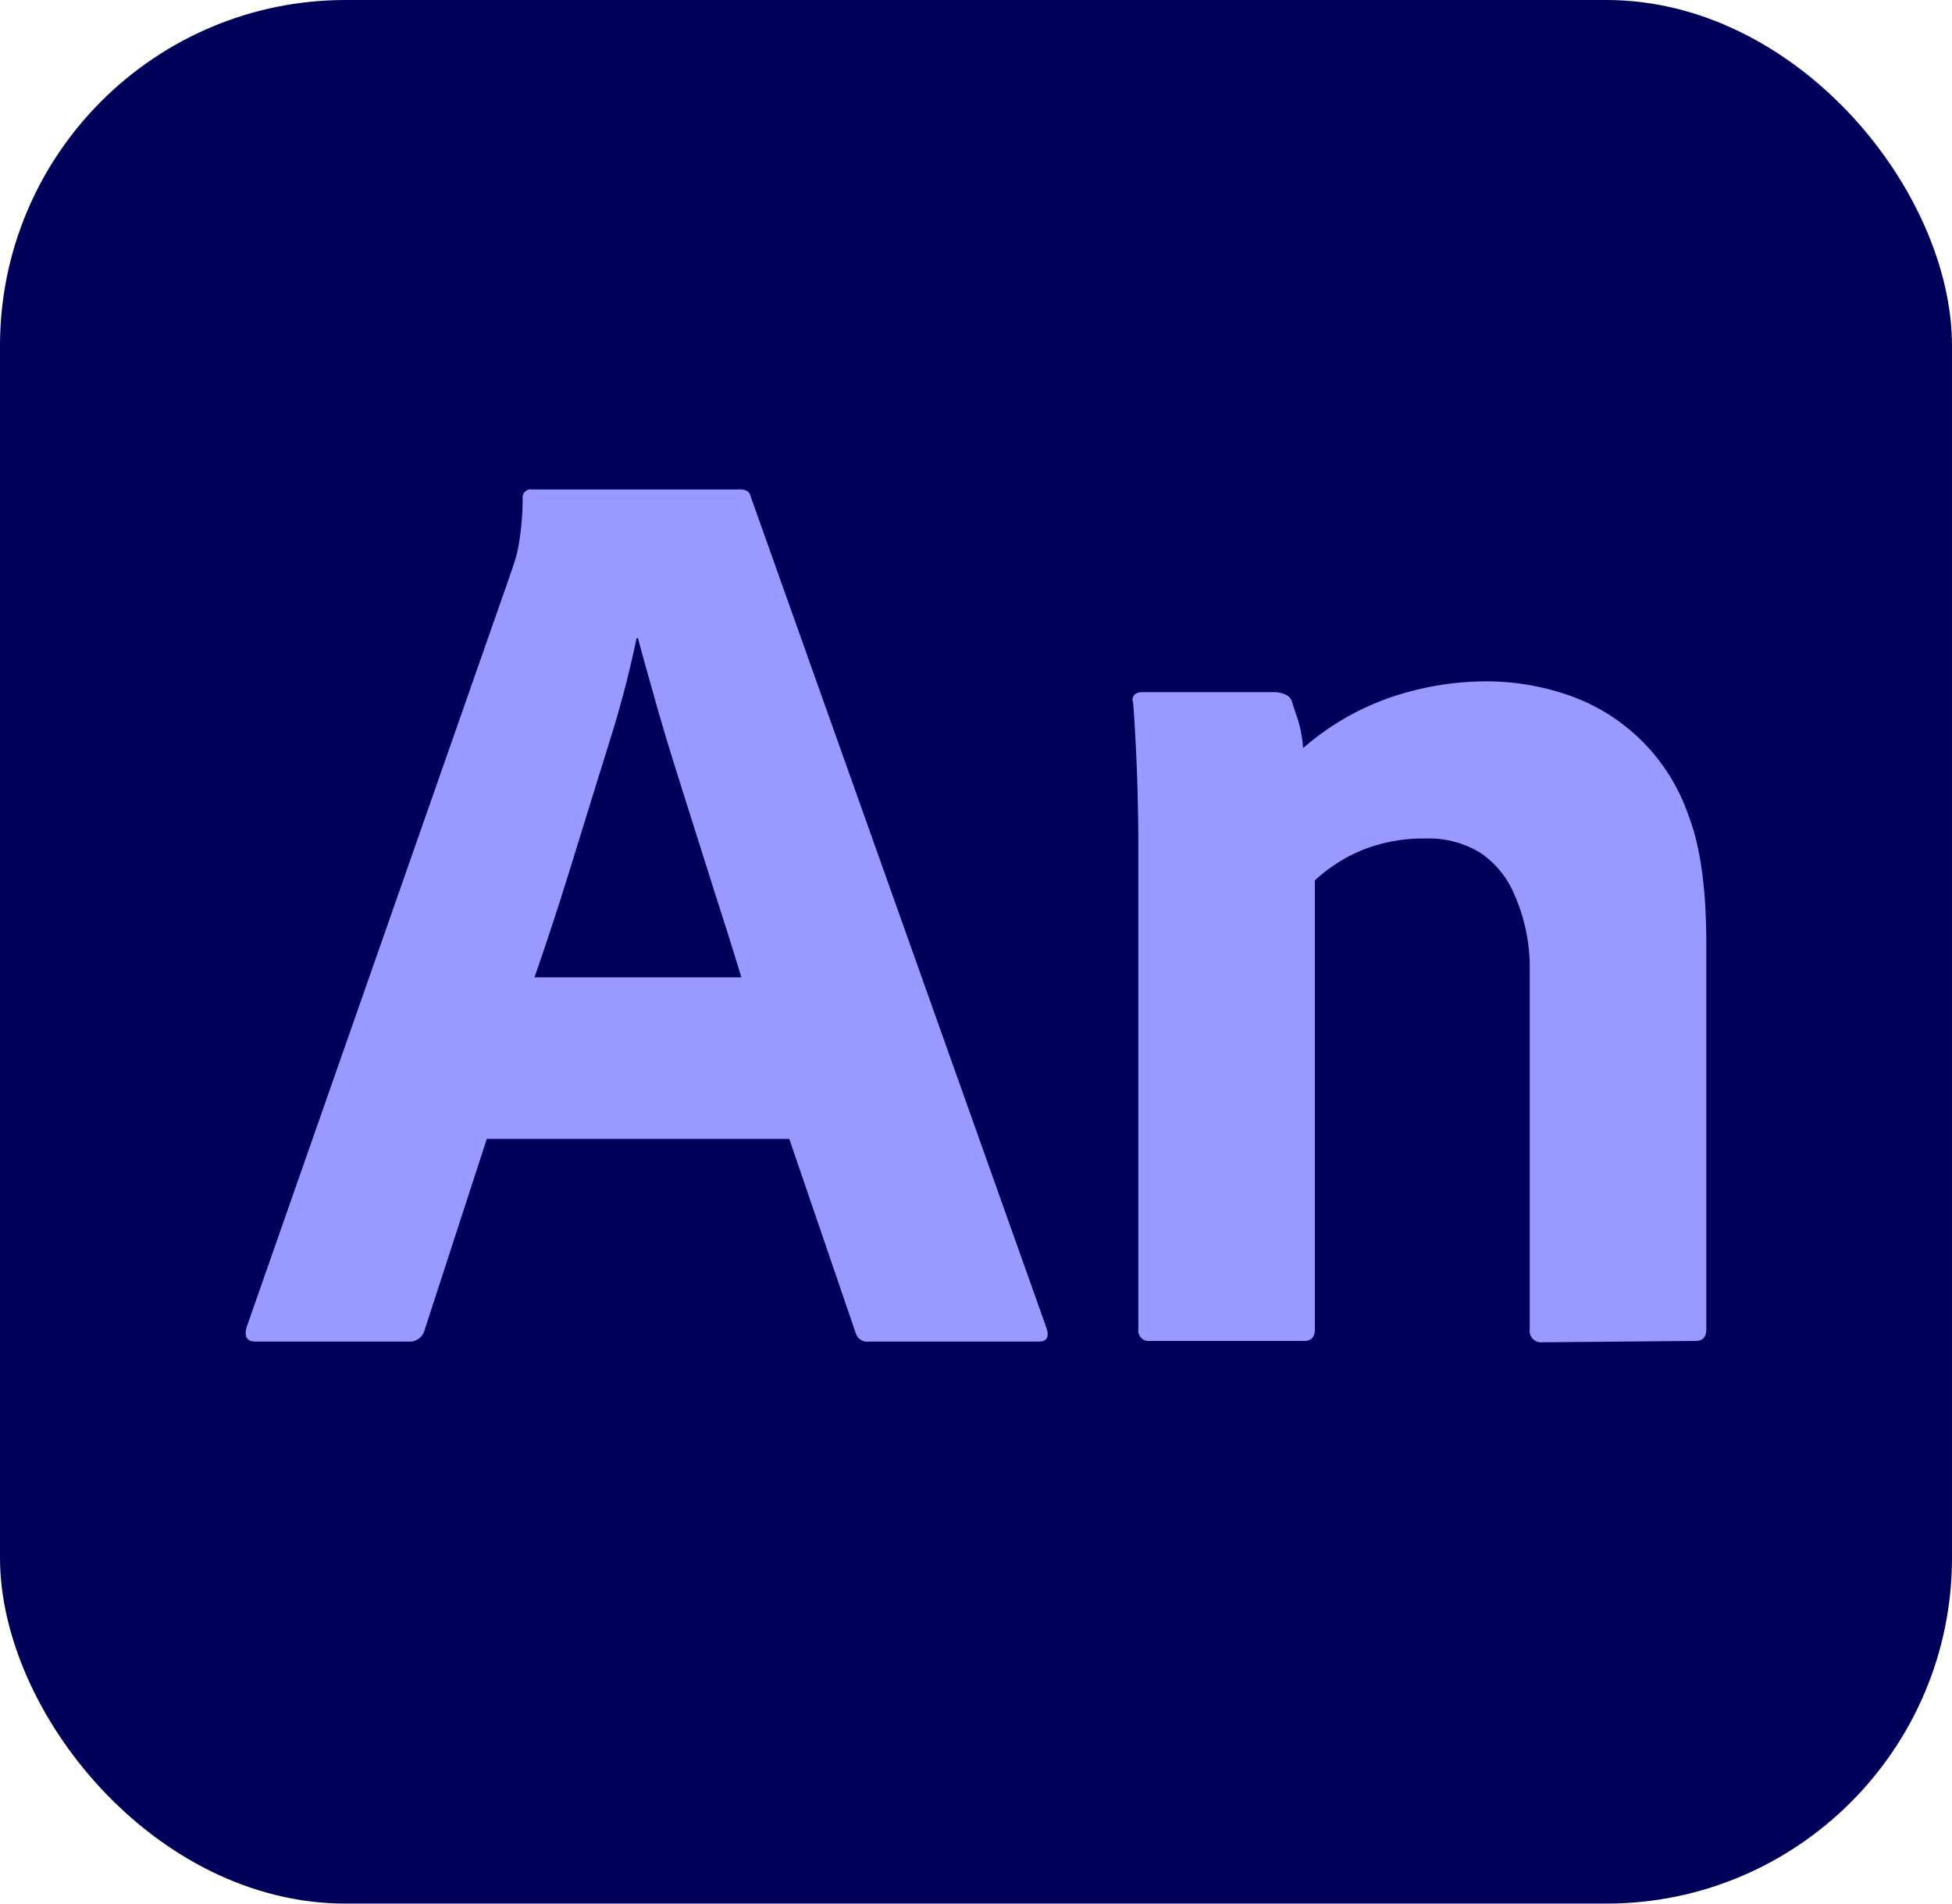 <svg xmlns="http://www.w3.org/2000/svg" viewBox="0 0 240 234"><defs><style>.cls-1{fill:#00005b;}.cls-2{fill:#99f;}</style></defs><title>Asset 148</title><g id="Layer_2" data-name="Layer 2"><g id="Surfaces"><g id="Video_Audio_Surface" data-name="Video/Audio Surface"><g id="Outline_no_shadow" data-name="Outline no shadow"><rect class="cls-1" width="240" height="234" rx="42.5"></rect></g></g></g><g id="Outlined_Mnemonics_Logos" data-name="Outlined Mnemonics &amp; Logos"><g id="An"><path class="cls-2" d="M97.043,140H59.852l-7.638,23.468a1.894,1.894,0,0,1-1.932,1.449H31.445q-1.611,0-1.127-1.771L62.652,70.876c.322-.966.644-1.827.966-3.062a34.478,34.478,0,0,0,.644-6.52.996.996,0,0,1,1.127-1.127H90.988q1.125,0,1.288.805l36.413,102.335q.483,1.611-.966,1.61H106.793a1.488,1.488,0,0,1-1.61-1.127ZM65.711,120.142h25.438q-.966-3.219-2.254-7.245-1.291-4.022-2.737-8.614-1.449-4.588-2.898-9.177-1.449-4.588-2.656-8.855-1.208-4.264-2.173-7.808h-.161a130.107,130.107,0,0,1-3.381,12.88q-2.257,7.245-4.589,14.812Q67.964,113.705,65.711,120.142Z"></path><path class="cls-2" d="M139.96,163.384V104.042q0-2.736-.08-6.118-.084-3.381-.242-6.44c-.108-2.038-.216-3.931-.322-5.113a.956.956,0,0,1,.161-.966,1.314,1.314,0,0,1,.966-.322h16.071a3.599,3.599,0,0,1,1.61.322,1.516,1.516,0,0,1,.805,1.127q.321.966.725,2.174a16.526,16.526,0,0,1,.563,3.261,32.345,32.345,0,0,1,10.626-6.198A36.574,36.574,0,0,1,182.919,83.756a30.627,30.627,0,0,1,9.418,1.53,23.793,23.793,0,0,1,15.214,14.812c1.61,4.133,2.241,9.474,2.241,16.019v47.267q0,1.449-1.288,1.449L189.692,165a1.422,1.422,0,0,1-1.61-1.61V118.544a22.197,22.197,0,0,0-1.944-8.706,11.504,11.504,0,0,0-4.105-4.991,12.116,12.116,0,0,0-6.842-1.771,20.031,20.031,0,0,0-7.567,1.368,19.088,19.088,0,0,0-5.957,3.783v55.156q0,1.449-1.288,1.449H141.409A1.281,1.281,0,0,1,139.96,163.384Z"></path></g></g></g></svg>